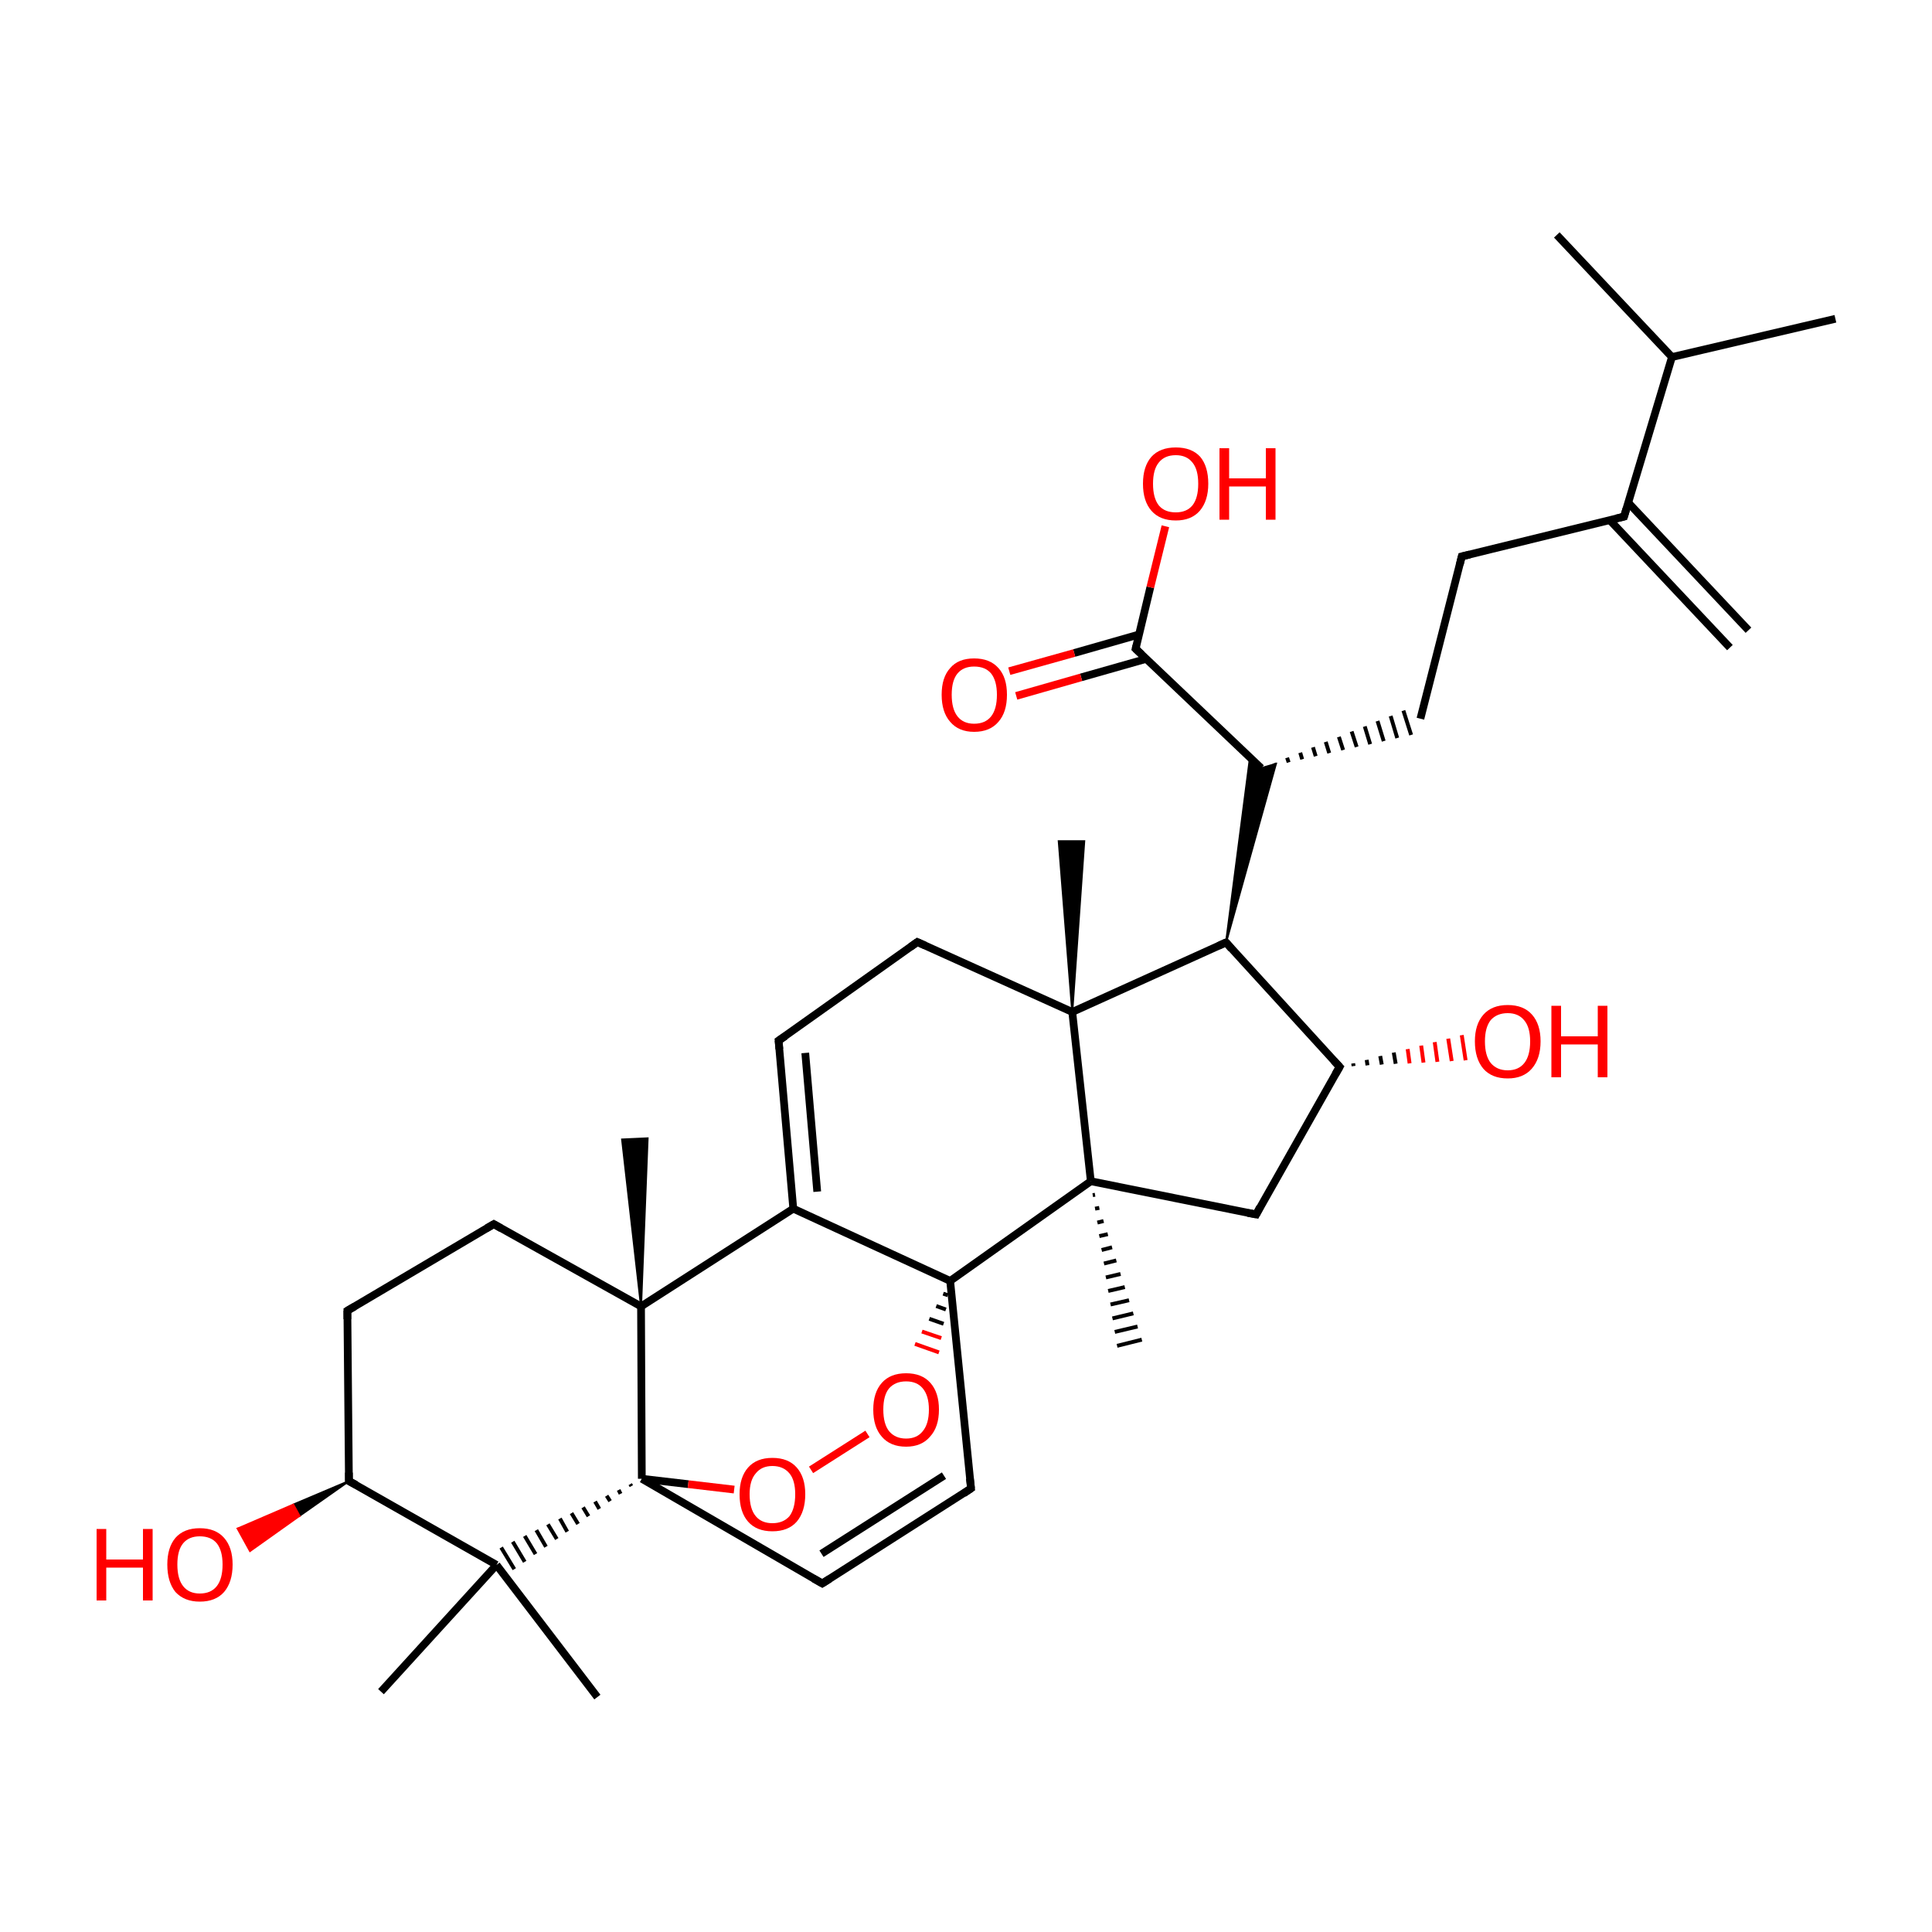 
<svg version='1.1' baseProfile='full'
              xmlns='http://www.w3.org/2000/svg'
                      xmlns:rdkit='http://www.rdkit.org/xml'
                      xmlns:xlink='http://www.w3.org/1999/xlink'
                  xml:space='preserve'
width='500px' height='500px' viewBox='0 0 500 500'>
<!-- END OF HEADER -->
<rect style='opacity:1.0;fill:#FFFFFF;stroke:none' width='500.0' height='500.0' x='0.0' y='0.0'> </rect>
<path class='bond-0 atom-0 atom-1' d='M 475.0,82.5 L 432.7,92.4' style='fill:none;fill-rule:evenodd;stroke:#000000;stroke-width:2.0px;stroke-linecap:butt;stroke-linejoin:miter;stroke-opacity:1' />
<path class='bond-1 atom-1 atom-2' d='M 432.7,92.4 L 402.9,60.8' style='fill:none;fill-rule:evenodd;stroke:#000000;stroke-width:2.0px;stroke-linecap:butt;stroke-linejoin:miter;stroke-opacity:1' />
<path class='bond-2 atom-1 atom-3' d='M 432.7,92.4 L 420.3,133.7' style='fill:none;fill-rule:evenodd;stroke:#000000;stroke-width:2.0px;stroke-linecap:butt;stroke-linejoin:miter;stroke-opacity:1' />
<path class='bond-3 atom-3 atom-4' d='M 416.6,134.6 L 447.7,167.6' style='fill:none;fill-rule:evenodd;stroke:#000000;stroke-width:2.0px;stroke-linecap:butt;stroke-linejoin:miter;stroke-opacity:1' />
<path class='bond-3 atom-3 atom-4' d='M 421.4,130.1 L 452.5,163.1' style='fill:none;fill-rule:evenodd;stroke:#000000;stroke-width:2.0px;stroke-linecap:butt;stroke-linejoin:miter;stroke-opacity:1' />
<path class='bond-4 atom-3 atom-5' d='M 420.3,133.7 L 378.3,144.0' style='fill:none;fill-rule:evenodd;stroke:#000000;stroke-width:2.0px;stroke-linecap:butt;stroke-linejoin:miter;stroke-opacity:1' />
<path class='bond-5 atom-5 atom-6' d='M 378.3,144.0 L 367.6,186.0' style='fill:none;fill-rule:evenodd;stroke:#000000;stroke-width:2.0px;stroke-linecap:butt;stroke-linejoin:miter;stroke-opacity:1' />
<path class='bond-6 atom-7 atom-6' d='M 330.0,198.0 L 329.8,197.5' style='fill:none;fill-rule:evenodd;stroke:#000000;stroke-width:1.0px;stroke-linecap:butt;stroke-linejoin:miter;stroke-opacity:1' />
<path class='bond-6 atom-7 atom-6' d='M 333.5,197.3 L 333.1,196.1' style='fill:none;fill-rule:evenodd;stroke:#000000;stroke-width:1.0px;stroke-linecap:butt;stroke-linejoin:miter;stroke-opacity:1' />
<path class='bond-6 atom-7 atom-6' d='M 337.0,196.5 L 336.5,194.8' style='fill:none;fill-rule:evenodd;stroke:#000000;stroke-width:1.0px;stroke-linecap:butt;stroke-linejoin:miter;stroke-opacity:1' />
<path class='bond-6 atom-7 atom-6' d='M 340.5,195.7 L 339.8,193.4' style='fill:none;fill-rule:evenodd;stroke:#000000;stroke-width:1.0px;stroke-linecap:butt;stroke-linejoin:miter;stroke-opacity:1' />
<path class='bond-6 atom-7 atom-6' d='M 344.0,194.9 L 343.1,192.0' style='fill:none;fill-rule:evenodd;stroke:#000000;stroke-width:1.0px;stroke-linecap:butt;stroke-linejoin:miter;stroke-opacity:1' />
<path class='bond-6 atom-7 atom-6' d='M 347.6,194.1 L 346.5,190.7' style='fill:none;fill-rule:evenodd;stroke:#000000;stroke-width:1.0px;stroke-linecap:butt;stroke-linejoin:miter;stroke-opacity:1' />
<path class='bond-6 atom-7 atom-6' d='M 351.1,193.3 L 349.8,189.3' style='fill:none;fill-rule:evenodd;stroke:#000000;stroke-width:1.0px;stroke-linecap:butt;stroke-linejoin:miter;stroke-opacity:1' />
<path class='bond-6 atom-7 atom-6' d='M 354.6,192.6 L 353.2,188.0' style='fill:none;fill-rule:evenodd;stroke:#000000;stroke-width:1.0px;stroke-linecap:butt;stroke-linejoin:miter;stroke-opacity:1' />
<path class='bond-6 atom-7 atom-6' d='M 358.1,191.8 L 356.5,186.6' style='fill:none;fill-rule:evenodd;stroke:#000000;stroke-width:1.0px;stroke-linecap:butt;stroke-linejoin:miter;stroke-opacity:1' />
<path class='bond-6 atom-7 atom-6' d='M 361.6,191.0 L 359.9,185.3' style='fill:none;fill-rule:evenodd;stroke:#000000;stroke-width:1.0px;stroke-linecap:butt;stroke-linejoin:miter;stroke-opacity:1' />
<path class='bond-6 atom-7 atom-6' d='M 365.2,190.2 L 363.2,183.9' style='fill:none;fill-rule:evenodd;stroke:#000000;stroke-width:1.0px;stroke-linecap:butt;stroke-linejoin:miter;stroke-opacity:1' />
<path class='bond-7 atom-8 atom-7' d='M 317.3,243.9 L 323.5,196.0 L 326.4,198.8 Z' style='fill:#000000;fill-rule:evenodd;fill-opacity:1;stroke:#000000;stroke-width:0.5px;stroke-linecap:butt;stroke-linejoin:miter;stroke-opacity:1;' />
<path class='bond-7 atom-8 atom-7' d='M 317.3,243.9 L 326.4,198.8 L 330.2,197.7 Z' style='fill:#000000;fill-rule:evenodd;fill-opacity:1;stroke:#000000;stroke-width:0.5px;stroke-linecap:butt;stroke-linejoin:miter;stroke-opacity:1;' />
<path class='bond-8 atom-8 atom-9' d='M 317.3,243.9 L 346.7,276.1' style='fill:none;fill-rule:evenodd;stroke:#000000;stroke-width:2.0px;stroke-linecap:butt;stroke-linejoin:miter;stroke-opacity:1' />
<path class='bond-9 atom-9 atom-10' d='M 346.7,276.1 L 325.1,314.3' style='fill:none;fill-rule:evenodd;stroke:#000000;stroke-width:2.0px;stroke-linecap:butt;stroke-linejoin:miter;stroke-opacity:1' />
<path class='bond-10 atom-10 atom-11' d='M 325.1,314.3 L 282.3,305.7' style='fill:none;fill-rule:evenodd;stroke:#000000;stroke-width:2.0px;stroke-linecap:butt;stroke-linejoin:miter;stroke-opacity:1' />
<path class='bond-11 atom-11 atom-12' d='M 282.3,305.7 L 277.5,261.9' style='fill:none;fill-rule:evenodd;stroke:#000000;stroke-width:2.0px;stroke-linecap:butt;stroke-linejoin:miter;stroke-opacity:1' />
<path class='bond-12 atom-12 atom-13' d='M 277.5,261.9 L 237.4,243.8' style='fill:none;fill-rule:evenodd;stroke:#000000;stroke-width:2.0px;stroke-linecap:butt;stroke-linejoin:miter;stroke-opacity:1' />
<path class='bond-13 atom-13 atom-14' d='M 237.4,243.8 L 201.5,269.3' style='fill:none;fill-rule:evenodd;stroke:#000000;stroke-width:2.0px;stroke-linecap:butt;stroke-linejoin:miter;stroke-opacity:1' />
<path class='bond-14 atom-14 atom-15' d='M 201.5,269.3 L 205.3,312.8' style='fill:none;fill-rule:evenodd;stroke:#000000;stroke-width:2.0px;stroke-linecap:butt;stroke-linejoin:miter;stroke-opacity:1' />
<path class='bond-14 atom-14 atom-15' d='M 208.4,272.5 L 211.5,308.4' style='fill:none;fill-rule:evenodd;stroke:#000000;stroke-width:2.0px;stroke-linecap:butt;stroke-linejoin:miter;stroke-opacity:1' />
<path class='bond-15 atom-15 atom-16' d='M 205.3,312.8 L 245.9,331.5' style='fill:none;fill-rule:evenodd;stroke:#000000;stroke-width:2.0px;stroke-linecap:butt;stroke-linejoin:miter;stroke-opacity:1' />
<path class='bond-16 atom-16 atom-17' d='M 245.9,331.5 L 251.3,385.2' style='fill:none;fill-rule:evenodd;stroke:#000000;stroke-width:2.0px;stroke-linecap:butt;stroke-linejoin:miter;stroke-opacity:1' />
<path class='bond-17 atom-17 atom-18' d='M 251.3,385.2 L 212.8,409.8' style='fill:none;fill-rule:evenodd;stroke:#000000;stroke-width:2.0px;stroke-linecap:butt;stroke-linejoin:miter;stroke-opacity:1' />
<path class='bond-17 atom-17 atom-18' d='M 244.3,381.9 L 212.6,402.1' style='fill:none;fill-rule:evenodd;stroke:#000000;stroke-width:2.0px;stroke-linecap:butt;stroke-linejoin:miter;stroke-opacity:1' />
<path class='bond-18 atom-18 atom-19' d='M 212.8,409.8 L 166.1,382.7' style='fill:none;fill-rule:evenodd;stroke:#000000;stroke-width:2.0px;stroke-linecap:butt;stroke-linejoin:miter;stroke-opacity:1' />
<path class='bond-19 atom-19 atom-20' d='M 166.1,382.7 L 165.9,338.1' style='fill:none;fill-rule:evenodd;stroke:#000000;stroke-width:2.0px;stroke-linecap:butt;stroke-linejoin:miter;stroke-opacity:1' />
<path class='bond-20 atom-20 atom-21' d='M 165.9,338.1 L 127.8,316.8' style='fill:none;fill-rule:evenodd;stroke:#000000;stroke-width:2.0px;stroke-linecap:butt;stroke-linejoin:miter;stroke-opacity:1' />
<path class='bond-21 atom-21 atom-22' d='M 127.8,316.8 L 89.9,339.2' style='fill:none;fill-rule:evenodd;stroke:#000000;stroke-width:2.0px;stroke-linecap:butt;stroke-linejoin:miter;stroke-opacity:1' />
<path class='bond-22 atom-22 atom-23' d='M 89.9,339.2 L 90.3,383.3' style='fill:none;fill-rule:evenodd;stroke:#000000;stroke-width:2.0px;stroke-linecap:butt;stroke-linejoin:miter;stroke-opacity:1' />
<path class='bond-23 atom-23 atom-24' d='M 90.3,383.3 L 128.5,405.0' style='fill:none;fill-rule:evenodd;stroke:#000000;stroke-width:2.0px;stroke-linecap:butt;stroke-linejoin:miter;stroke-opacity:1' />
<path class='bond-24 atom-24 atom-25' d='M 128.5,405.0 L 154.6,439.2' style='fill:none;fill-rule:evenodd;stroke:#000000;stroke-width:2.0px;stroke-linecap:butt;stroke-linejoin:miter;stroke-opacity:1' />
<path class='bond-25 atom-24 atom-26' d='M 128.5,405.0 L 98.6,437.8' style='fill:none;fill-rule:evenodd;stroke:#000000;stroke-width:2.0px;stroke-linecap:butt;stroke-linejoin:miter;stroke-opacity:1' />
<path class='bond-26 atom-23 atom-27' d='M 90.3,383.3 L 77.5,392.3 L 75.9,389.4 Z' style='fill:#000000;fill-rule:evenodd;fill-opacity:1;stroke:#000000;stroke-width:0.5px;stroke-linecap:butt;stroke-linejoin:miter;stroke-opacity:1;' />
<path class='bond-26 atom-23 atom-27' d='M 77.5,392.3 L 61.5,395.6 L 64.7,401.4 Z' style='fill:#FF0000;fill-rule:evenodd;fill-opacity:1;stroke:#FF0000;stroke-width:0.5px;stroke-linecap:butt;stroke-linejoin:miter;stroke-opacity:1;' />
<path class='bond-26 atom-23 atom-27' d='M 77.5,392.3 L 75.9,389.4 L 61.5,395.6 Z' style='fill:#FF0000;fill-rule:evenodd;fill-opacity:1;stroke:#FF0000;stroke-width:0.5px;stroke-linecap:butt;stroke-linejoin:miter;stroke-opacity:1;' />
<path class='bond-27 atom-20 atom-28' d='M 165.9,338.1 L 161.0,294.9 L 167.6,294.6 Z' style='fill:#000000;fill-rule:evenodd;fill-opacity:1;stroke:#000000;stroke-width:0.5px;stroke-linecap:butt;stroke-linejoin:miter;stroke-opacity:1;' />
<path class='bond-28 atom-19 atom-29' d='M 166.1,382.7 L 178.1,384.1' style='fill:none;fill-rule:evenodd;stroke:#000000;stroke-width:2.0px;stroke-linecap:butt;stroke-linejoin:miter;stroke-opacity:1' />
<path class='bond-28 atom-19 atom-29' d='M 178.1,384.1 L 190.0,385.5' style='fill:none;fill-rule:evenodd;stroke:#FF0000;stroke-width:2.0px;stroke-linecap:butt;stroke-linejoin:miter;stroke-opacity:1' />
<path class='bond-29 atom-29 atom-30' d='M 209.9,380.4 L 224.5,371.1' style='fill:none;fill-rule:evenodd;stroke:#FF0000;stroke-width:2.0px;stroke-linecap:butt;stroke-linejoin:miter;stroke-opacity:1' />
<path class='bond-30 atom-12 atom-31' d='M 277.5,261.9 L 274.0,217.7 L 280.6,217.7 Z' style='fill:#000000;fill-rule:evenodd;fill-opacity:1;stroke:#000000;stroke-width:0.5px;stroke-linecap:butt;stroke-linejoin:miter;stroke-opacity:1;' />
<path class='bond-31 atom-11 atom-32' d='M 283.4,309.2 L 282.8,309.3' style='fill:none;fill-rule:evenodd;stroke:#000000;stroke-width:1.0px;stroke-linecap:butt;stroke-linejoin:miter;stroke-opacity:1' />
<path class='bond-31 atom-11 atom-32' d='M 284.5,312.6 L 283.4,312.8' style='fill:none;fill-rule:evenodd;stroke:#000000;stroke-width:1.0px;stroke-linecap:butt;stroke-linejoin:miter;stroke-opacity:1' />
<path class='bond-31 atom-11 atom-32' d='M 285.6,316.0 L 284.0,316.4' style='fill:none;fill-rule:evenodd;stroke:#000000;stroke-width:1.0px;stroke-linecap:butt;stroke-linejoin:miter;stroke-opacity:1' />
<path class='bond-31 atom-11 atom-32' d='M 286.7,319.4 L 284.5,319.9' style='fill:none;fill-rule:evenodd;stroke:#000000;stroke-width:1.0px;stroke-linecap:butt;stroke-linejoin:miter;stroke-opacity:1' />
<path class='bond-31 atom-11 atom-32' d='M 287.8,322.8 L 285.1,323.5' style='fill:none;fill-rule:evenodd;stroke:#000000;stroke-width:1.0px;stroke-linecap:butt;stroke-linejoin:miter;stroke-opacity:1' />
<path class='bond-31 atom-11 atom-32' d='M 288.9,326.2 L 285.7,327.0' style='fill:none;fill-rule:evenodd;stroke:#000000;stroke-width:1.0px;stroke-linecap:butt;stroke-linejoin:miter;stroke-opacity:1' />
<path class='bond-31 atom-11 atom-32' d='M 290.0,329.7 L 286.2,330.6' style='fill:none;fill-rule:evenodd;stroke:#000000;stroke-width:1.0px;stroke-linecap:butt;stroke-linejoin:miter;stroke-opacity:1' />
<path class='bond-31 atom-11 atom-32' d='M 291.1,333.1 L 286.8,334.1' style='fill:none;fill-rule:evenodd;stroke:#000000;stroke-width:1.0px;stroke-linecap:butt;stroke-linejoin:miter;stroke-opacity:1' />
<path class='bond-31 atom-11 atom-32' d='M 292.2,336.5 L 287.4,337.6' style='fill:none;fill-rule:evenodd;stroke:#000000;stroke-width:1.0px;stroke-linecap:butt;stroke-linejoin:miter;stroke-opacity:1' />
<path class='bond-31 atom-11 atom-32' d='M 293.3,339.9 L 287.9,341.2' style='fill:none;fill-rule:evenodd;stroke:#000000;stroke-width:1.0px;stroke-linecap:butt;stroke-linejoin:miter;stroke-opacity:1' />
<path class='bond-31 atom-11 atom-32' d='M 294.4,343.3 L 288.5,344.7' style='fill:none;fill-rule:evenodd;stroke:#000000;stroke-width:1.0px;stroke-linecap:butt;stroke-linejoin:miter;stroke-opacity:1' />
<path class='bond-31 atom-11 atom-32' d='M 295.5,346.7 L 289.1,348.3' style='fill:none;fill-rule:evenodd;stroke:#000000;stroke-width:1.0px;stroke-linecap:butt;stroke-linejoin:miter;stroke-opacity:1' />
<path class='bond-32 atom-9 atom-33' d='M 350.2,275.2 L 350.3,275.9' style='fill:none;fill-rule:evenodd;stroke:#000000;stroke-width:1.0px;stroke-linecap:butt;stroke-linejoin:miter;stroke-opacity:1' />
<path class='bond-32 atom-9 atom-33' d='M 353.7,274.3 L 353.9,275.7' style='fill:none;fill-rule:evenodd;stroke:#000000;stroke-width:1.0px;stroke-linecap:butt;stroke-linejoin:miter;stroke-opacity:1' />
<path class='bond-32 atom-9 atom-33' d='M 357.2,273.3 L 357.6,275.5' style='fill:none;fill-rule:evenodd;stroke:#000000;stroke-width:1.0px;stroke-linecap:butt;stroke-linejoin:miter;stroke-opacity:1' />
<path class='bond-32 atom-9 atom-33' d='M 360.7,272.4 L 361.2,275.3' style='fill:none;fill-rule:evenodd;stroke:#000000;stroke-width:1.0px;stroke-linecap:butt;stroke-linejoin:miter;stroke-opacity:1' />
<path class='bond-32 atom-9 atom-33' d='M 364.3,271.5 L 364.8,275.2' style='fill:none;fill-rule:evenodd;stroke:#FF0000;stroke-width:1.0px;stroke-linecap:butt;stroke-linejoin:miter;stroke-opacity:1' />
<path class='bond-32 atom-9 atom-33' d='M 367.8,270.6 L 368.4,275.0' style='fill:none;fill-rule:evenodd;stroke:#FF0000;stroke-width:1.0px;stroke-linecap:butt;stroke-linejoin:miter;stroke-opacity:1' />
<path class='bond-32 atom-9 atom-33' d='M 371.3,269.7 L 372.0,274.8' style='fill:none;fill-rule:evenodd;stroke:#FF0000;stroke-width:1.0px;stroke-linecap:butt;stroke-linejoin:miter;stroke-opacity:1' />
<path class='bond-32 atom-9 atom-33' d='M 374.8,268.8 L 375.7,274.6' style='fill:none;fill-rule:evenodd;stroke:#FF0000;stroke-width:1.0px;stroke-linecap:butt;stroke-linejoin:miter;stroke-opacity:1' />
<path class='bond-32 atom-9 atom-33' d='M 378.3,267.9 L 379.3,274.4' style='fill:none;fill-rule:evenodd;stroke:#FF0000;stroke-width:1.0px;stroke-linecap:butt;stroke-linejoin:miter;stroke-opacity:1' />
<path class='bond-33 atom-7 atom-34' d='M 326.4,198.8 L 293.9,167.9' style='fill:none;fill-rule:evenodd;stroke:#000000;stroke-width:2.0px;stroke-linecap:butt;stroke-linejoin:miter;stroke-opacity:1' />
<path class='bond-34 atom-34 atom-35' d='M 294.8,164.2 L 278.0,169.0' style='fill:none;fill-rule:evenodd;stroke:#000000;stroke-width:2.0px;stroke-linecap:butt;stroke-linejoin:miter;stroke-opacity:1' />
<path class='bond-34 atom-34 atom-35' d='M 278.0,169.0 L 261.2,173.7' style='fill:none;fill-rule:evenodd;stroke:#FF0000;stroke-width:2.0px;stroke-linecap:butt;stroke-linejoin:miter;stroke-opacity:1' />
<path class='bond-34 atom-34 atom-35' d='M 296.7,170.5 L 279.8,175.3' style='fill:none;fill-rule:evenodd;stroke:#000000;stroke-width:2.0px;stroke-linecap:butt;stroke-linejoin:miter;stroke-opacity:1' />
<path class='bond-34 atom-34 atom-35' d='M 279.8,175.3 L 263.0,180.1' style='fill:none;fill-rule:evenodd;stroke:#FF0000;stroke-width:2.0px;stroke-linecap:butt;stroke-linejoin:miter;stroke-opacity:1' />
<path class='bond-35 atom-34 atom-36' d='M 293.9,167.9 L 297.7,152.0' style='fill:none;fill-rule:evenodd;stroke:#000000;stroke-width:2.0px;stroke-linecap:butt;stroke-linejoin:miter;stroke-opacity:1' />
<path class='bond-35 atom-34 atom-36' d='M 297.7,152.0 L 301.6,136.2' style='fill:none;fill-rule:evenodd;stroke:#FF0000;stroke-width:2.0px;stroke-linecap:butt;stroke-linejoin:miter;stroke-opacity:1' />
<path class='bond-36 atom-12 atom-8' d='M 277.5,261.9 L 317.3,243.9' style='fill:none;fill-rule:evenodd;stroke:#000000;stroke-width:2.0px;stroke-linecap:butt;stroke-linejoin:miter;stroke-opacity:1' />
<path class='bond-37 atom-16 atom-11' d='M 245.9,331.5 L 282.3,305.7' style='fill:none;fill-rule:evenodd;stroke:#000000;stroke-width:2.0px;stroke-linecap:butt;stroke-linejoin:miter;stroke-opacity:1' />
<path class='bond-38 atom-20 atom-15' d='M 165.9,338.1 L 205.3,312.8' style='fill:none;fill-rule:evenodd;stroke:#000000;stroke-width:2.0px;stroke-linecap:butt;stroke-linejoin:miter;stroke-opacity:1' />
<path class='bond-39 atom-16 atom-30' d='M 244.1,334.8 L 245.3,335.2' style='fill:none;fill-rule:evenodd;stroke:#000000;stroke-width:1.0px;stroke-linecap:butt;stroke-linejoin:miter;stroke-opacity:1' />
<path class='bond-39 atom-16 atom-30' d='M 242.3,338.0 L 244.8,338.9' style='fill:none;fill-rule:evenodd;stroke:#000000;stroke-width:1.0px;stroke-linecap:butt;stroke-linejoin:miter;stroke-opacity:1' />
<path class='bond-39 atom-16 atom-30' d='M 240.5,341.3 L 244.2,342.6' style='fill:none;fill-rule:evenodd;stroke:#000000;stroke-width:1.0px;stroke-linecap:butt;stroke-linejoin:miter;stroke-opacity:1' />
<path class='bond-39 atom-16 atom-30' d='M 238.6,344.6 L 243.6,346.3' style='fill:none;fill-rule:evenodd;stroke:#FF0000;stroke-width:1.0px;stroke-linecap:butt;stroke-linejoin:miter;stroke-opacity:1' />
<path class='bond-39 atom-16 atom-30' d='M 236.8,347.8 L 243.0,350.0' style='fill:none;fill-rule:evenodd;stroke:#FF0000;stroke-width:1.0px;stroke-linecap:butt;stroke-linejoin:miter;stroke-opacity:1' />
<path class='bond-40 atom-19 atom-24' d='M 163.1,384.1 L 163.4,384.6' style='fill:none;fill-rule:evenodd;stroke:#000000;stroke-width:1.0px;stroke-linecap:butt;stroke-linejoin:miter;stroke-opacity:1' />
<path class='bond-40 atom-19 atom-24' d='M 160.1,385.6 L 160.6,386.6' style='fill:none;fill-rule:evenodd;stroke:#000000;stroke-width:1.0px;stroke-linecap:butt;stroke-linejoin:miter;stroke-opacity:1' />
<path class='bond-40 atom-19 atom-24' d='M 157.0,387.1 L 157.9,388.5' style='fill:none;fill-rule:evenodd;stroke:#000000;stroke-width:1.0px;stroke-linecap:butt;stroke-linejoin:miter;stroke-opacity:1' />
<path class='bond-40 atom-19 atom-24' d='M 154.0,388.6 L 155.1,390.5' style='fill:none;fill-rule:evenodd;stroke:#000000;stroke-width:1.0px;stroke-linecap:butt;stroke-linejoin:miter;stroke-opacity:1' />
<path class='bond-40 atom-19 atom-24' d='M 150.9,390.1 L 152.3,392.4' style='fill:none;fill-rule:evenodd;stroke:#000000;stroke-width:1.0px;stroke-linecap:butt;stroke-linejoin:miter;stroke-opacity:1' />
<path class='bond-40 atom-19 atom-24' d='M 147.9,391.6 L 149.6,394.4' style='fill:none;fill-rule:evenodd;stroke:#000000;stroke-width:1.0px;stroke-linecap:butt;stroke-linejoin:miter;stroke-opacity:1' />
<path class='bond-40 atom-19 atom-24' d='M 144.9,393.0 L 146.8,396.4' style='fill:none;fill-rule:evenodd;stroke:#000000;stroke-width:1.0px;stroke-linecap:butt;stroke-linejoin:miter;stroke-opacity:1' />
<path class='bond-40 atom-19 atom-24' d='M 141.8,394.5 L 144.1,398.3' style='fill:none;fill-rule:evenodd;stroke:#000000;stroke-width:1.0px;stroke-linecap:butt;stroke-linejoin:miter;stroke-opacity:1' />
<path class='bond-40 atom-19 atom-24' d='M 138.8,396.0 L 141.3,400.3' style='fill:none;fill-rule:evenodd;stroke:#000000;stroke-width:1.0px;stroke-linecap:butt;stroke-linejoin:miter;stroke-opacity:1' />
<path class='bond-40 atom-19 atom-24' d='M 135.8,397.5 L 138.6,402.2' style='fill:none;fill-rule:evenodd;stroke:#000000;stroke-width:1.0px;stroke-linecap:butt;stroke-linejoin:miter;stroke-opacity:1' />
<path class='bond-40 atom-19 atom-24' d='M 132.7,399.0 L 135.8,404.2' style='fill:none;fill-rule:evenodd;stroke:#000000;stroke-width:1.0px;stroke-linecap:butt;stroke-linejoin:miter;stroke-opacity:1' />
<path class='bond-40 atom-19 atom-24' d='M 129.7,400.5 L 133.1,406.1' style='fill:none;fill-rule:evenodd;stroke:#000000;stroke-width:1.0px;stroke-linecap:butt;stroke-linejoin:miter;stroke-opacity:1' />
<path d='M 420.9,131.7 L 420.3,133.7 L 418.2,134.2' style='fill:none;stroke:#000000;stroke-width:2.0px;stroke-linecap:butt;stroke-linejoin:miter;stroke-opacity:1;' />
<path d='M 380.4,143.5 L 378.3,144.0 L 377.8,146.1' style='fill:none;stroke:#000000;stroke-width:2.0px;stroke-linecap:butt;stroke-linejoin:miter;stroke-opacity:1;' />
<path d='M 318.7,245.5 L 317.3,243.9 L 315.3,244.8' style='fill:none;stroke:#000000;stroke-width:2.0px;stroke-linecap:butt;stroke-linejoin:miter;stroke-opacity:1;' />
<path d='M 345.2,274.5 L 346.7,276.1 L 345.6,278.0' style='fill:none;stroke:#000000;stroke-width:2.0px;stroke-linecap:butt;stroke-linejoin:miter;stroke-opacity:1;' />
<path d='M 326.1,312.4 L 325.1,314.3 L 322.9,313.9' style='fill:none;stroke:#000000;stroke-width:2.0px;stroke-linecap:butt;stroke-linejoin:miter;stroke-opacity:1;' />
<path d='M 239.4,244.7 L 237.4,243.8 L 235.6,245.1' style='fill:none;stroke:#000000;stroke-width:2.0px;stroke-linecap:butt;stroke-linejoin:miter;stroke-opacity:1;' />
<path d='M 203.3,268.1 L 201.5,269.3 L 201.7,271.5' style='fill:none;stroke:#000000;stroke-width:2.0px;stroke-linecap:butt;stroke-linejoin:miter;stroke-opacity:1;' />
<path d='M 251.0,382.6 L 251.3,385.2 L 249.4,386.5' style='fill:none;stroke:#000000;stroke-width:2.0px;stroke-linecap:butt;stroke-linejoin:miter;stroke-opacity:1;' />
<path d='M 214.7,408.6 L 212.8,409.8 L 210.5,408.5' style='fill:none;stroke:#000000;stroke-width:2.0px;stroke-linecap:butt;stroke-linejoin:miter;stroke-opacity:1;' />
<path d='M 129.7,317.9 L 127.8,316.8 L 125.9,317.9' style='fill:none;stroke:#000000;stroke-width:2.0px;stroke-linecap:butt;stroke-linejoin:miter;stroke-opacity:1;' />
<path d='M 91.8,338.1 L 89.9,339.2 L 89.9,341.4' style='fill:none;stroke:#000000;stroke-width:2.0px;stroke-linecap:butt;stroke-linejoin:miter;stroke-opacity:1;' />
<path d='M 90.3,381.1 L 90.3,383.3 L 92.2,384.3' style='fill:none;stroke:#000000;stroke-width:2.0px;stroke-linecap:butt;stroke-linejoin:miter;stroke-opacity:1;' />
<path d='M 295.5,169.4 L 293.9,167.9 L 294.1,167.1' style='fill:none;stroke:#000000;stroke-width:2.0px;stroke-linecap:butt;stroke-linejoin:miter;stroke-opacity:1;' />
<path class='atom-27' d='M 25.0 395.7
L 27.5 395.7
L 27.5 403.6
L 37.0 403.6
L 37.0 395.7
L 39.5 395.7
L 39.5 414.2
L 37.0 414.2
L 37.0 405.7
L 27.5 405.7
L 27.5 414.2
L 25.0 414.2
L 25.0 395.7
' fill='#FF0000'/>
<path class='atom-27' d='M 43.3 404.9
Q 43.3 400.5, 45.4 398.0
Q 47.6 395.5, 51.7 395.5
Q 55.8 395.5, 58.0 398.0
Q 60.2 400.5, 60.2 404.9
Q 60.2 409.4, 58.0 412.0
Q 55.8 414.5, 51.7 414.5
Q 47.7 414.5, 45.4 412.0
Q 43.3 409.4, 43.3 404.9
M 51.7 412.4
Q 54.6 412.4, 56.1 410.5
Q 57.6 408.6, 57.6 404.9
Q 57.6 401.3, 56.1 399.4
Q 54.6 397.6, 51.7 397.6
Q 48.9 397.6, 47.4 399.4
Q 45.9 401.2, 45.9 404.9
Q 45.9 408.6, 47.4 410.5
Q 48.9 412.4, 51.7 412.4
' fill='#FF0000'/>
<path class='atom-29' d='M 191.4 386.7
Q 191.4 382.3, 193.6 379.8
Q 195.8 377.3, 199.9 377.3
Q 204.0 377.3, 206.2 379.8
Q 208.4 382.3, 208.4 386.7
Q 208.4 391.2, 206.2 393.8
Q 204.0 396.3, 199.9 396.3
Q 195.8 396.3, 193.6 393.8
Q 191.4 391.3, 191.4 386.7
M 199.9 394.2
Q 202.7 394.2, 204.3 392.4
Q 205.8 390.4, 205.8 386.7
Q 205.8 383.1, 204.3 381.3
Q 202.7 379.4, 199.9 379.4
Q 197.1 379.4, 195.6 381.3
Q 194.0 383.1, 194.0 386.7
Q 194.0 390.5, 195.6 392.4
Q 197.1 394.2, 199.9 394.2
' fill='#FF0000'/>
<path class='atom-30' d='M 226.0 364.8
Q 226.0 360.4, 228.2 357.9
Q 230.4 355.4, 234.5 355.4
Q 238.6 355.4, 240.8 357.9
Q 243.0 360.4, 243.0 364.8
Q 243.0 369.3, 240.7 371.8
Q 238.5 374.4, 234.5 374.4
Q 230.4 374.4, 228.2 371.8
Q 226.0 369.3, 226.0 364.8
M 234.5 372.3
Q 237.3 372.3, 238.8 370.4
Q 240.4 368.5, 240.4 364.8
Q 240.4 361.2, 238.8 359.3
Q 237.3 357.5, 234.5 357.5
Q 231.7 357.5, 230.1 359.3
Q 228.6 361.1, 228.6 364.8
Q 228.6 368.5, 230.1 370.4
Q 231.7 372.3, 234.5 372.3
' fill='#FF0000'/>
<path class='atom-33' d='M 381.7 269.5
Q 381.7 265.1, 383.9 262.6
Q 386.1 260.1, 390.2 260.1
Q 394.3 260.1, 396.5 262.6
Q 398.7 265.1, 398.7 269.5
Q 398.7 274.0, 396.4 276.6
Q 394.2 279.1, 390.2 279.1
Q 386.1 279.1, 383.9 276.6
Q 381.7 274.0, 381.7 269.5
M 390.2 277.0
Q 393.0 277.0, 394.5 275.1
Q 396.0 273.2, 396.0 269.5
Q 396.0 265.9, 394.5 264.1
Q 393.0 262.2, 390.2 262.2
Q 387.4 262.2, 385.8 264.0
Q 384.3 265.9, 384.3 269.5
Q 384.3 273.2, 385.8 275.1
Q 387.4 277.0, 390.2 277.0
' fill='#FF0000'/>
<path class='atom-33' d='M 401.5 260.3
L 404.0 260.3
L 404.0 268.2
L 413.5 268.2
L 413.5 260.3
L 416.0 260.3
L 416.0 278.8
L 413.5 278.8
L 413.5 270.3
L 404.0 270.3
L 404.0 278.8
L 401.5 278.8
L 401.5 260.3
' fill='#FF0000'/>
<path class='atom-35' d='M 243.7 179.8
Q 243.7 175.3, 245.9 172.9
Q 248.0 170.4, 252.1 170.4
Q 256.2 170.4, 258.4 172.9
Q 260.6 175.3, 260.6 179.8
Q 260.6 184.3, 258.4 186.8
Q 256.2 189.4, 252.1 189.4
Q 248.1 189.4, 245.9 186.8
Q 243.7 184.3, 243.7 179.8
M 252.1 187.3
Q 255.0 187.3, 256.5 185.4
Q 258.0 183.5, 258.0 179.8
Q 258.0 176.2, 256.5 174.3
Q 255.0 172.5, 252.1 172.5
Q 249.3 172.5, 247.8 174.3
Q 246.3 176.1, 246.3 179.8
Q 246.3 183.5, 247.8 185.4
Q 249.3 187.3, 252.1 187.3
' fill='#FF0000'/>
<path class='atom-36' d='M 295.8 125.2
Q 295.8 120.7, 298.0 118.2
Q 300.2 115.8, 304.3 115.8
Q 308.4 115.8, 310.6 118.2
Q 312.7 120.7, 312.7 125.2
Q 312.7 129.6, 310.5 132.2
Q 308.3 134.7, 304.3 134.7
Q 300.2 134.7, 298.0 132.2
Q 295.8 129.7, 295.8 125.2
M 304.3 132.6
Q 307.1 132.6, 308.6 130.8
Q 310.1 128.9, 310.1 125.2
Q 310.1 121.5, 308.6 119.7
Q 307.1 117.8, 304.3 117.8
Q 301.4 117.8, 299.9 119.7
Q 298.4 121.5, 298.4 125.2
Q 298.4 128.9, 299.9 130.8
Q 301.4 132.6, 304.3 132.6
' fill='#FF0000'/>
<path class='atom-36' d='M 315.6 116.0
L 318.1 116.0
L 318.1 123.8
L 327.6 123.8
L 327.6 116.0
L 330.1 116.0
L 330.1 134.5
L 327.6 134.5
L 327.6 125.9
L 318.1 125.9
L 318.1 134.5
L 315.6 134.5
L 315.6 116.0
' fill='#FF0000'/>
</svg>
